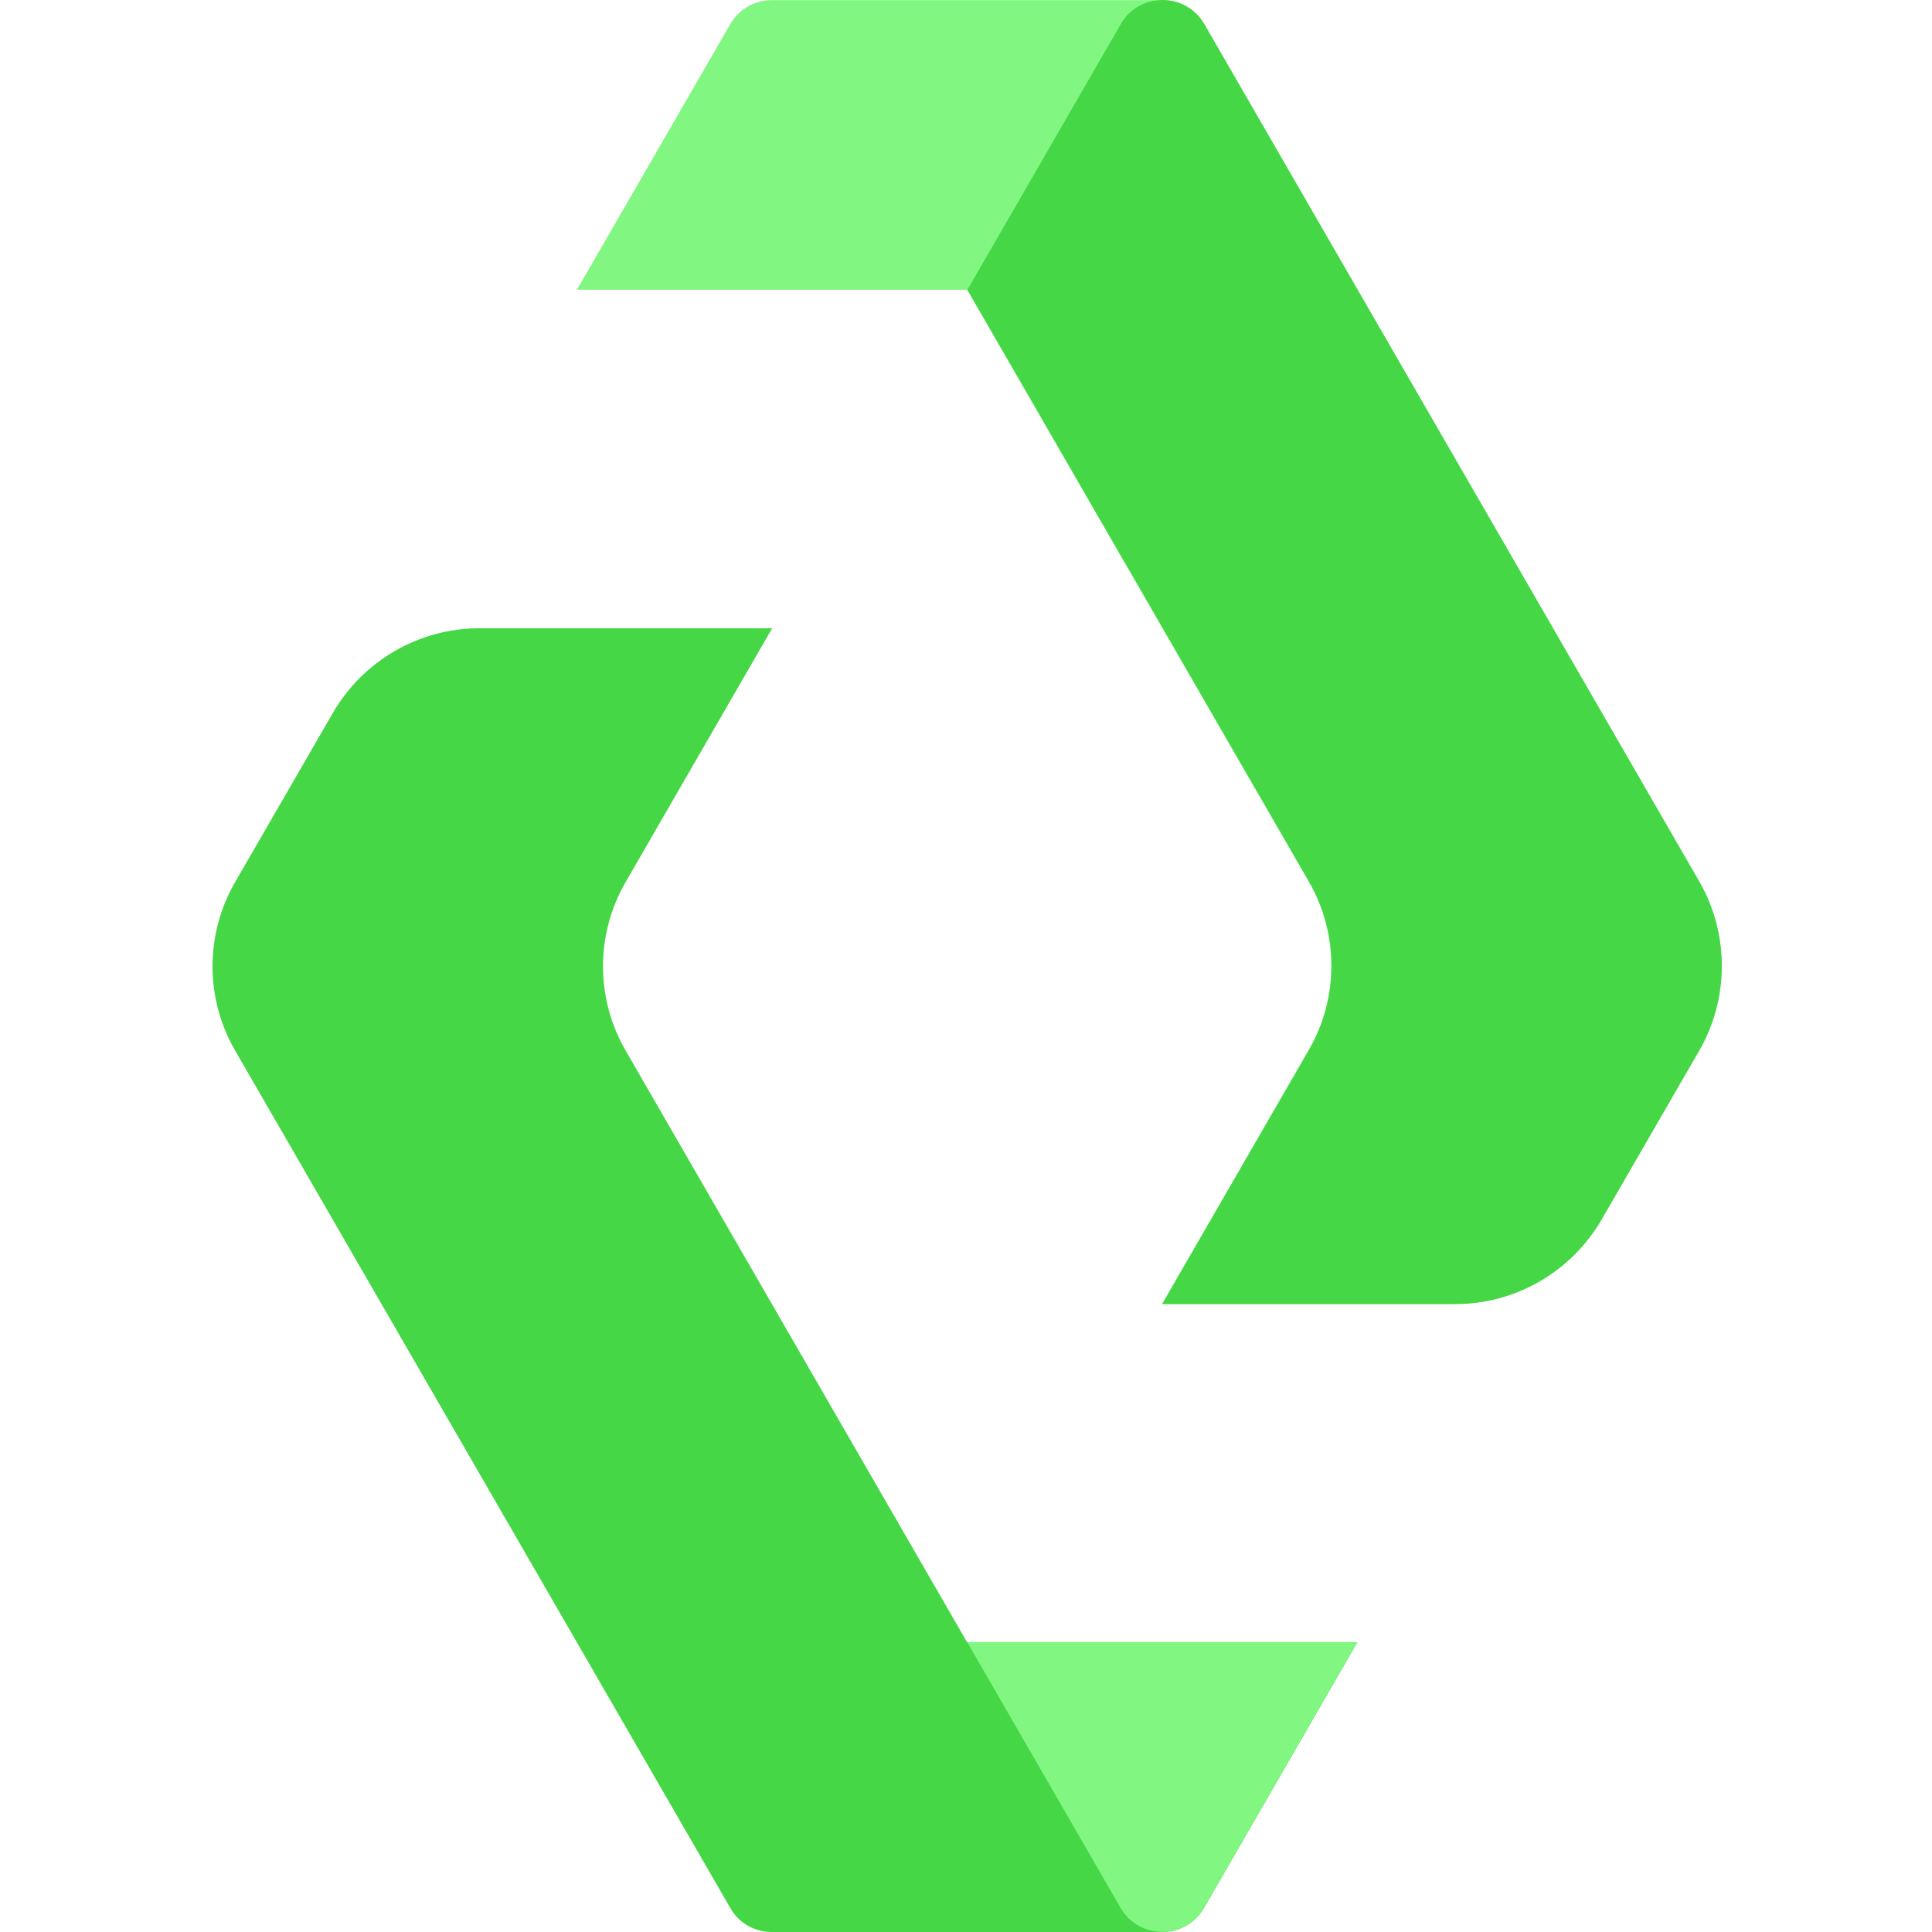 <svg width="100" height="100" viewBox="0 0 100 100" fill="none" xmlns="http://www.w3.org/2000/svg">
<g clip-path="url(#clip0_2_117)">
<path d="M60.165 100C61.002 100 61.839 99.581 62.317 98.759L70.255 85.006H50.059L32.389 54.389C30.819 51.684 30.819 48.35 32.389 45.644L39.968 32.519H24.809C21.685 32.519 18.8 34.193 17.23 36.899L12.177 45.644C10.608 48.35 10.608 51.684 12.177 54.389L37.8 98.759C38.279 99.596 39.116 100 39.953 100H60.165Z" fill="#46D746"/>
<path d="M39.968 0.004C39.116 0.004 38.279 0.422 37.8 1.245L29.862 14.998H50.059L67.729 45.614C69.299 48.32 69.299 51.654 67.729 54.36L60.15 67.485H75.308C78.433 67.485 81.318 65.811 82.888 63.105L87.941 54.36C89.495 51.654 89.495 48.32 87.941 45.614L62.332 1.245C61.839 0.422 61.002 0.004 60.165 0.004H39.968Z" fill="#81F781"/>
<path d="M50.059 84.991H70.255L62.317 98.744C61.361 100.404 58.954 100.404 57.997 98.744L50.059 84.991Z" fill="#81F781"/>
<path d="M60.165 67.5H75.323C78.448 67.5 81.333 65.826 82.903 63.12L87.956 54.375C89.51 51.669 89.51 48.335 87.956 45.629L62.332 1.245C61.376 -0.415 58.969 -0.415 58.012 1.245L50.074 14.998L67.744 45.614C69.314 48.32 69.314 51.654 67.744 54.36L60.165 67.485V67.5Z" fill="#46D746"/>
</g>
<defs>
<clipPath id="clip0_2_117">
<rect width="100" height="100" fill="white"/>
</clipPath>
</defs>
</svg>
